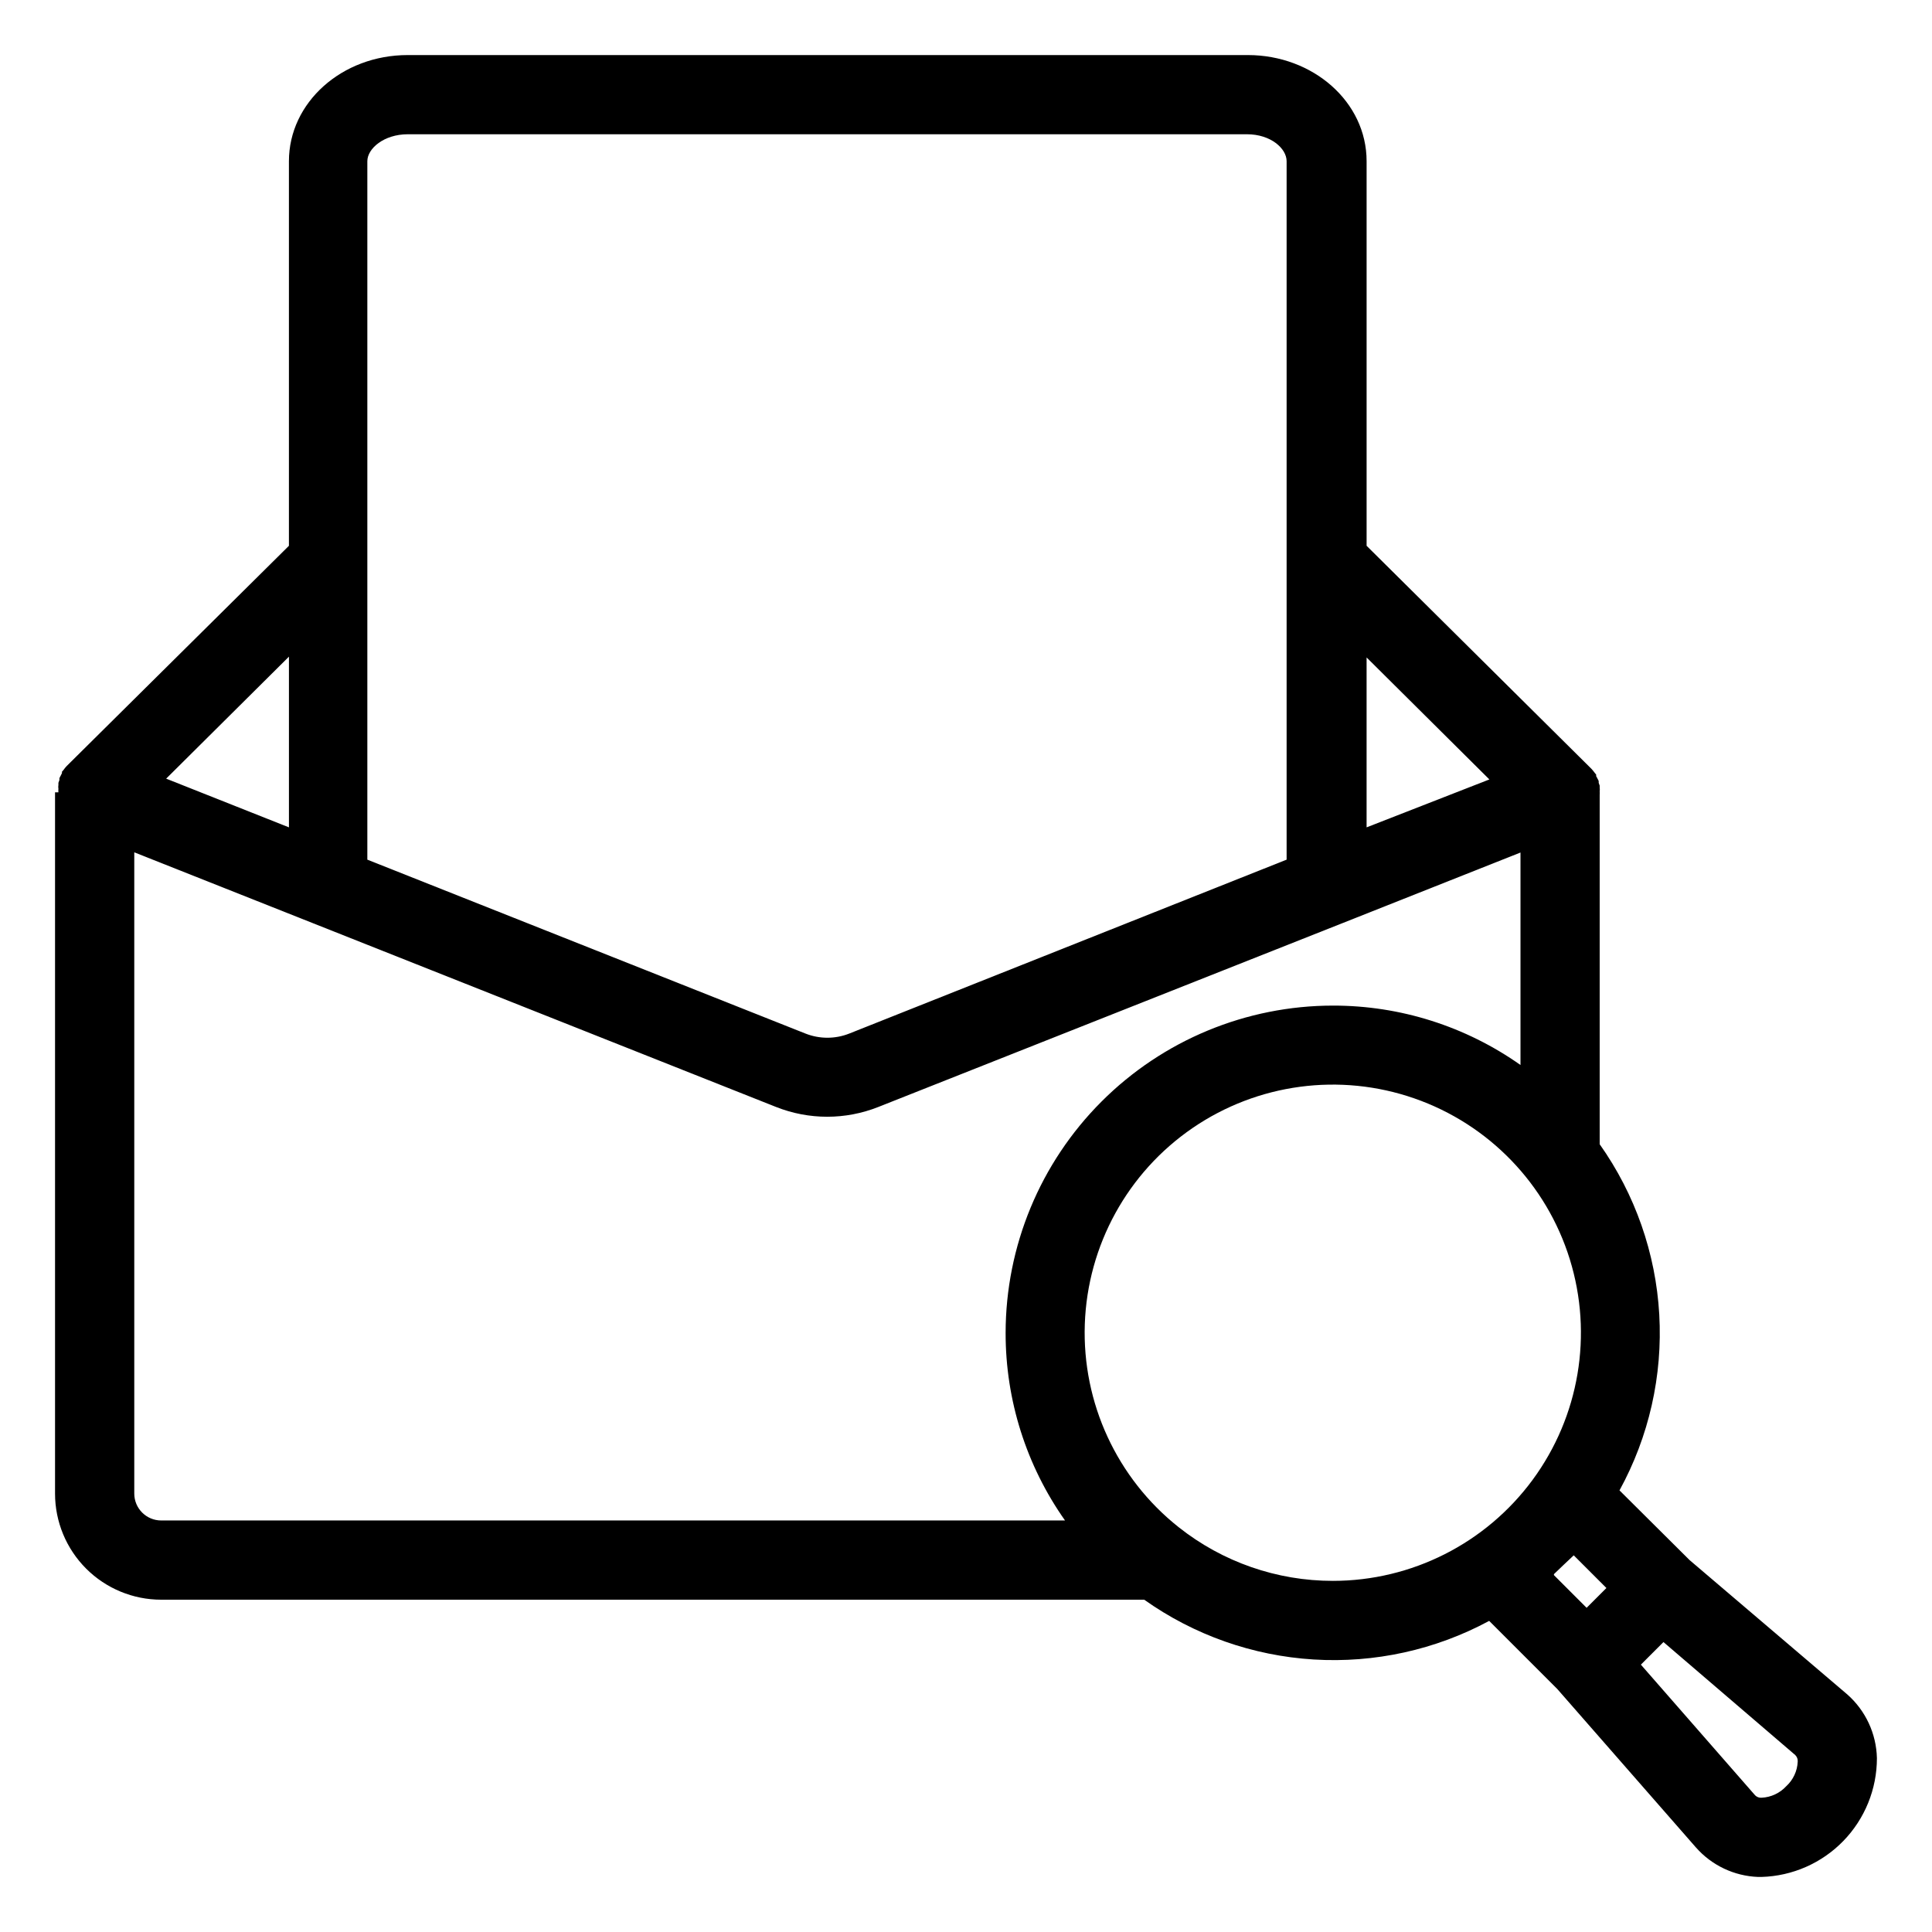 <?xml version="1.0" encoding="UTF-8"?>
<!-- Uploaded to: SVG Repo, www.svgrepo.com, Generator: SVG Repo Mixer Tools -->
<svg fill="#000000" width="800px" height="800px" version="1.1" viewBox="144 144 512 512" xmlns="http://www.w3.org/2000/svg">
 <path d="m591.76 557.44-18.578-18.473c7.812-14.242 11.465-30.398 10.539-46.621-0.93-16.219-6.398-31.852-15.789-45.113v-92.574c0.027-0.316 0.027-0.633 0-0.945 0.051-0.312 0.051-0.633 0-0.945v-0.578l-0.262-0.734v-0.473c-0.082-0.219-0.188-0.43-0.312-0.629-0.105-0.238-0.227-0.465-0.367-0.68 0.027-0.141 0.027-0.281 0-0.422l-0.316-0.367c-0.289-0.406-0.605-0.793-0.945-1.156l-59.566-59.09v-101.92c0-15.742-14.223-28.129-31.488-28.129h-222.62c-17.477 0-31.488 12.594-31.488 28.129v101.92l-58.883 58.355c-0.328 0.344-0.625 0.715-0.895 1.102l-0.367 0.418v0.004c-0.016 0.121-0.016 0.246 0 0.367l-0.367 0.734c-0.125 0.199-0.23 0.41-0.312 0.629v0.473l-0.262 0.734v0.578h-0.004c-0.055 0.332-0.055 0.668 0 0.996-0.023 0.316-0.023 0.633 0 0.945h-0.891v185.83c0 7.461 2.965 14.617 8.238 19.891 5.277 5.277 12.43 8.238 19.891 8.238h260.51c13.199 9.367 28.754 14.855 44.91 15.848 16.152 0.992 32.266-2.551 46.512-10.23l18.055 18.055 36.734 41.984v-0.004c4.188 4.758 10.145 7.586 16.477 7.82h0.895c8.195-0.23 15.977-3.652 21.691-9.531 5.711-5.879 8.906-13.758 8.902-21.957-0.152-6.484-3.004-12.609-7.871-16.898zm-53.059-206.88-32.539 12.699v-45.027zm-286.64-170.98h222.41c6.297 0 10.496 3.777 10.496 7.137v185.1l-115.88 46.078c-3.738 1.488-7.906 1.488-11.648 0l-116.09-46.078v-185.1c0-3.359 4.406-7.137 10.707-7.137zm-31.488 183.68-32.539-12.91 32.539-32.328zm-33.852 183.68c-3.941 0-7.137-3.195-7.137-7.137v-169.93l47.23 18.734 122.86 48.754h0.004c8.695 3.449 18.379 3.449 27.078 0l122.96-48.699 47.23-18.734v56.309c-14.535-10.266-31.902-15.766-49.695-15.742-23.004 0.012-45.062 9.156-61.328 25.422s-25.41 38.324-25.422 61.328c-0.023 17.793 5.477 35.16 15.742 49.695zm269.64 1.785c-16.371-12.973-25.602-32.949-24.875-53.82 0.727-20.875 11.324-40.16 28.555-51.965 17.23-11.801 39.043-14.719 58.77-7.856 19.723 6.859 35.016 22.688 41.203 42.637 6.184 19.949 2.523 41.648-9.863 58.465-12.387 16.816-32.023 26.75-52.906 26.762-14.844 0.012-29.254-5-40.883-14.223zm99.449 12.438c1.73-1.625 3.359-3.254 5.246-4.984l8.66 8.66-5.246 5.246-8.66-8.66zm61.559 56.207c-1.688 1.828-4.023 2.922-6.508 3.043-0.641 0.055-1.273-0.176-1.73-0.629l-30.281-34.637 5.984-5.984 34.953 29.965-0.004 0.004c0.453 0.457 0.684 1.09 0.629 1.73-0.109 2.488-1.207 4.828-3.043 6.508z"/>
</svg>